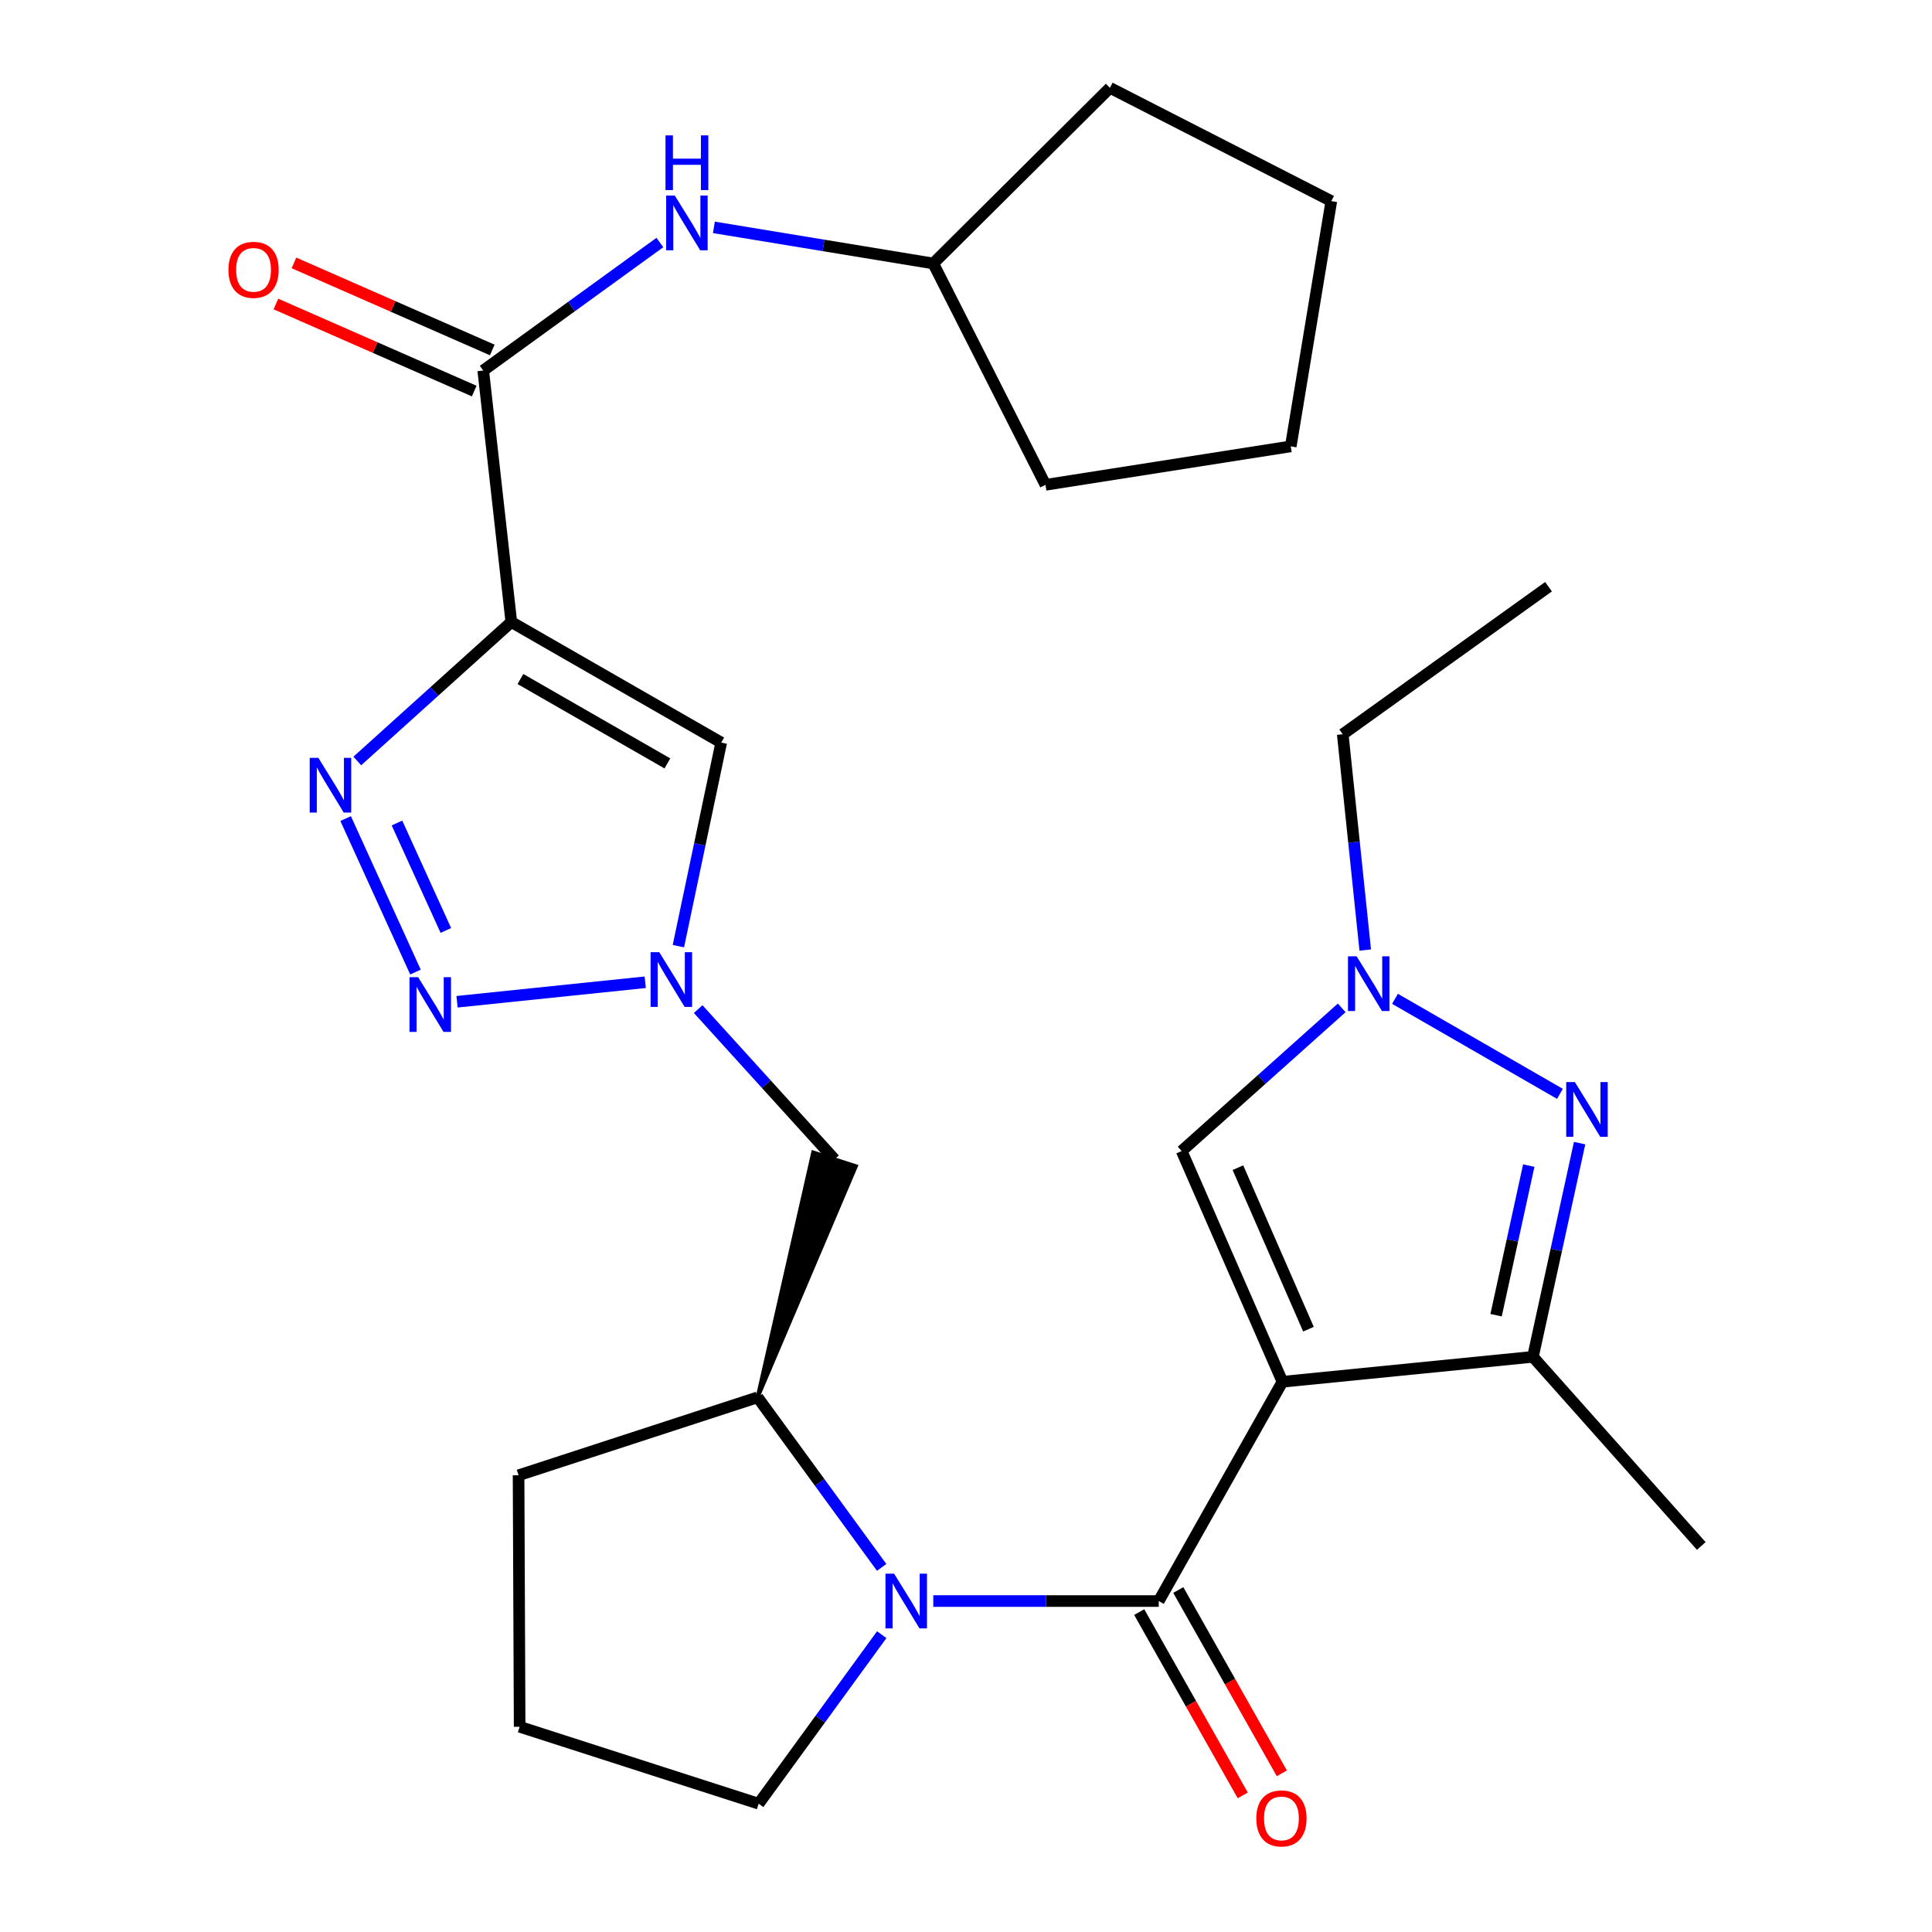 <?xml version='1.0' encoding='iso-8859-1'?>
<svg version='1.1' baseProfile='full'
              xmlns='http://www.w3.org/2000/svg'
                      xmlns:rdkit='http://www.rdkit.org/xml'
                      xmlns:xlink='http://www.w3.org/1999/xlink'
                  xml:space='preserve'
width='1000px' height='1000px' viewBox='0 0 1000 1000'>
<!-- END OF HEADER -->
<rect style='opacity:1.0;fill:#FFFFFF;stroke:none' width='1000' height='1000' x='0' y='0'> </rect>
<path class='bond-0' d='M 663.796,715.198 L 599.766,828.7' style='fill:none;fill-rule:evenodd;stroke:#000000;stroke-width:6px;stroke-linecap:butt;stroke-linejoin:miter;stroke-opacity:1' />
<path class='bond-7' d='M 663.796,715.198 L 793.444,702.291' style='fill:none;fill-rule:evenodd;stroke:#000000;stroke-width:6px;stroke-linecap:butt;stroke-linejoin:miter;stroke-opacity:1' />
<path class='bond-11' d='M 663.796,715.198 L 611.627,595.772' style='fill:none;fill-rule:evenodd;stroke:#000000;stroke-width:6px;stroke-linecap:butt;stroke-linejoin:miter;stroke-opacity:1' />
<path class='bond-11' d='M 677.26,687.984 L 640.742,604.386' style='fill:none;fill-rule:evenodd;stroke:#000000;stroke-width:6px;stroke-linecap:butt;stroke-linejoin:miter;stroke-opacity:1' />
<path class='bond-2' d='M 599.766,828.7 L 541.416,828.7' style='fill:none;fill-rule:evenodd;stroke:#000000;stroke-width:6px;stroke-linecap:butt;stroke-linejoin:miter;stroke-opacity:1' />
<path class='bond-2' d='M 541.416,828.7 L 483.067,828.7' style='fill:none;fill-rule:evenodd;stroke:#0000FF;stroke-width:6px;stroke-linecap:butt;stroke-linejoin:miter;stroke-opacity:1' />
<path class='bond-15' d='M 589.651,834.412 L 616.446,881.853' style='fill:none;fill-rule:evenodd;stroke:#000000;stroke-width:6px;stroke-linecap:butt;stroke-linejoin:miter;stroke-opacity:1' />
<path class='bond-15' d='M 616.446,881.853 L 643.241,929.295' style='fill:none;fill-rule:evenodd;stroke:#FF0000;stroke-width:6px;stroke-linecap:butt;stroke-linejoin:miter;stroke-opacity:1' />
<path class='bond-15' d='M 609.88,822.987 L 636.675,870.428' style='fill:none;fill-rule:evenodd;stroke:#000000;stroke-width:6px;stroke-linecap:butt;stroke-linejoin:miter;stroke-opacity:1' />
<path class='bond-15' d='M 636.675,870.428 L 663.47,917.869' style='fill:none;fill-rule:evenodd;stroke:#FF0000;stroke-width:6px;stroke-linecap:butt;stroke-linejoin:miter;stroke-opacity:1' />
<path class='bond-1' d='M 264.655,321.955 L 373.304,384.36' style='fill:none;fill-rule:evenodd;stroke:#000000;stroke-width:6px;stroke-linecap:butt;stroke-linejoin:miter;stroke-opacity:1' />
<path class='bond-1' d='M 269.382,351.462 L 345.436,395.145' style='fill:none;fill-rule:evenodd;stroke:#000000;stroke-width:6px;stroke-linecap:butt;stroke-linejoin:miter;stroke-opacity:1' />
<path class='bond-9' d='M 264.655,321.955 L 250.122,191.778' style='fill:none;fill-rule:evenodd;stroke:#000000;stroke-width:6px;stroke-linecap:butt;stroke-linejoin:miter;stroke-opacity:1' />
<path class='bond-30' d='M 264.655,321.955 L 224.795,357.919' style='fill:none;fill-rule:evenodd;stroke:#000000;stroke-width:6px;stroke-linecap:butt;stroke-linejoin:miter;stroke-opacity:1' />
<path class='bond-30' d='M 224.795,357.919 L 184.935,393.883' style='fill:none;fill-rule:evenodd;stroke:#0000FF;stroke-width:6px;stroke-linecap:butt;stroke-linejoin:miter;stroke-opacity:1' />
<path class='bond-12' d='M 456.348,811.277 L 424.241,767.271' style='fill:none;fill-rule:evenodd;stroke:#0000FF;stroke-width:6px;stroke-linecap:butt;stroke-linejoin:miter;stroke-opacity:1' />
<path class='bond-12' d='M 424.241,767.271 L 392.135,723.265' style='fill:none;fill-rule:evenodd;stroke:#000000;stroke-width:6px;stroke-linecap:butt;stroke-linejoin:miter;stroke-opacity:1' />
<path class='bond-17' d='M 456.386,846.104 L 424.531,889.848' style='fill:none;fill-rule:evenodd;stroke:#0000FF;stroke-width:6px;stroke-linecap:butt;stroke-linejoin:miter;stroke-opacity:1' />
<path class='bond-17' d='M 424.531,889.848 L 392.677,933.593' style='fill:none;fill-rule:evenodd;stroke:#000000;stroke-width:6px;stroke-linecap:butt;stroke-linejoin:miter;stroke-opacity:1' />
<path class='bond-3' d='M 178.904,423.695 L 215.05,503.141' style='fill:none;fill-rule:evenodd;stroke:#0000FF;stroke-width:6px;stroke-linecap:butt;stroke-linejoin:miter;stroke-opacity:1' />
<path class='bond-3' d='M 205.472,425.991 L 230.774,481.603' style='fill:none;fill-rule:evenodd;stroke:#0000FF;stroke-width:6px;stroke-linecap:butt;stroke-linejoin:miter;stroke-opacity:1' />
<path class='bond-4' d='M 236.572,518.507 L 333.963,508.414' style='fill:none;fill-rule:evenodd;stroke:#0000FF;stroke-width:6px;stroke-linecap:butt;stroke-linejoin:miter;stroke-opacity:1' />
<path class='bond-5' d='M 817.604,591.68 L 805.524,646.986' style='fill:none;fill-rule:evenodd;stroke:#0000FF;stroke-width:6px;stroke-linecap:butt;stroke-linejoin:miter;stroke-opacity:1' />
<path class='bond-5' d='M 805.524,646.986 L 793.444,702.291' style='fill:none;fill-rule:evenodd;stroke:#000000;stroke-width:6px;stroke-linecap:butt;stroke-linejoin:miter;stroke-opacity:1' />
<path class='bond-5' d='M 791.283,603.314 L 782.827,642.028' style='fill:none;fill-rule:evenodd;stroke:#0000FF;stroke-width:6px;stroke-linecap:butt;stroke-linejoin:miter;stroke-opacity:1' />
<path class='bond-5' d='M 782.827,642.028 L 774.371,680.742' style='fill:none;fill-rule:evenodd;stroke:#000000;stroke-width:6px;stroke-linecap:butt;stroke-linejoin:miter;stroke-opacity:1' />
<path class='bond-28' d='M 807.414,566.177 L 722.049,516.989' style='fill:none;fill-rule:evenodd;stroke:#0000FF;stroke-width:6px;stroke-linecap:butt;stroke-linejoin:miter;stroke-opacity:1' />
<path class='bond-6' d='M 361.372,522.307 L 396.662,561.188' style='fill:none;fill-rule:evenodd;stroke:#0000FF;stroke-width:6px;stroke-linecap:butt;stroke-linejoin:miter;stroke-opacity:1' />
<path class='bond-6' d='M 396.662,561.188 L 431.952,600.07' style='fill:none;fill-rule:evenodd;stroke:#000000;stroke-width:6px;stroke-linecap:butt;stroke-linejoin:miter;stroke-opacity:1' />
<path class='bond-8' d='M 351.13,489.719 L 362.217,437.039' style='fill:none;fill-rule:evenodd;stroke:#0000FF;stroke-width:6px;stroke-linecap:butt;stroke-linejoin:miter;stroke-opacity:1' />
<path class='bond-8' d='M 362.217,437.039 L 373.304,384.36' style='fill:none;fill-rule:evenodd;stroke:#000000;stroke-width:6px;stroke-linecap:butt;stroke-linejoin:miter;stroke-opacity:1' />
<path class='bond-20' d='M 793.444,702.291 L 880.577,800.189' style='fill:none;fill-rule:evenodd;stroke:#000000;stroke-width:6px;stroke-linecap:butt;stroke-linejoin:miter;stroke-opacity:1' />
<path class='bond-14' d='M 250.122,191.778 L 295.836,158.651' style='fill:none;fill-rule:evenodd;stroke:#000000;stroke-width:6px;stroke-linecap:butt;stroke-linejoin:miter;stroke-opacity:1' />
<path class='bond-14' d='M 295.836,158.651 L 341.55,125.525' style='fill:none;fill-rule:evenodd;stroke:#0000FF;stroke-width:6px;stroke-linecap:butt;stroke-linejoin:miter;stroke-opacity:1' />
<path class='bond-16' d='M 254.792,181.142 L 203.473,158.611' style='fill:none;fill-rule:evenodd;stroke:#000000;stroke-width:6px;stroke-linecap:butt;stroke-linejoin:miter;stroke-opacity:1' />
<path class='bond-16' d='M 203.473,158.611 L 152.154,136.08' style='fill:none;fill-rule:evenodd;stroke:#FF0000;stroke-width:6px;stroke-linecap:butt;stroke-linejoin:miter;stroke-opacity:1' />
<path class='bond-16' d='M 245.453,202.414 L 194.134,179.883' style='fill:none;fill-rule:evenodd;stroke:#000000;stroke-width:6px;stroke-linecap:butt;stroke-linejoin:miter;stroke-opacity:1' />
<path class='bond-16' d='M 194.134,179.883 L 142.815,157.352' style='fill:none;fill-rule:evenodd;stroke:#FF0000;stroke-width:6px;stroke-linecap:butt;stroke-linejoin:miter;stroke-opacity:1' />
<path class='bond-10' d='M 694.465,521.668 L 653.046,558.72' style='fill:none;fill-rule:evenodd;stroke:#0000FF;stroke-width:6px;stroke-linecap:butt;stroke-linejoin:miter;stroke-opacity:1' />
<path class='bond-10' d='M 653.046,558.72 L 611.627,595.772' style='fill:none;fill-rule:evenodd;stroke:#000000;stroke-width:6px;stroke-linecap:butt;stroke-linejoin:miter;stroke-opacity:1' />
<path class='bond-19' d='M 706.64,491.75 L 700.822,435.899' style='fill:none;fill-rule:evenodd;stroke:#0000FF;stroke-width:6px;stroke-linecap:butt;stroke-linejoin:miter;stroke-opacity:1' />
<path class='bond-19' d='M 700.822,435.899 L 695.004,380.049' style='fill:none;fill-rule:evenodd;stroke:#000000;stroke-width:6px;stroke-linecap:butt;stroke-linejoin:miter;stroke-opacity:1' />
<path class='bond-13' d='M 392.135,723.265 L 443.005,603.642 L 420.899,596.497 Z' style='fill:#000000;fill-rule:evenodd;fill-opacity:1;stroke:#000000;stroke-width:2px;stroke-linecap:butt;stroke-linejoin:miter;stroke-opacity:1;' />
<path class='bond-21' d='M 392.135,723.265 L 268.411,763.598' style='fill:none;fill-rule:evenodd;stroke:#000000;stroke-width:6px;stroke-linecap:butt;stroke-linejoin:miter;stroke-opacity:1' />
<path class='bond-18' d='M 369.515,117.683 L 426.282,127.026' style='fill:none;fill-rule:evenodd;stroke:#0000FF;stroke-width:6px;stroke-linecap:butt;stroke-linejoin:miter;stroke-opacity:1' />
<path class='bond-18' d='M 426.282,127.026 L 483.05,136.37' style='fill:none;fill-rule:evenodd;stroke:#000000;stroke-width:6px;stroke-linecap:butt;stroke-linejoin:miter;stroke-opacity:1' />
<path class='bond-22' d='M 392.677,933.593 L 268.966,893.775' style='fill:none;fill-rule:evenodd;stroke:#000000;stroke-width:6px;stroke-linecap:butt;stroke-linejoin:miter;stroke-opacity:1' />
<path class='bond-23' d='M 483.05,136.37 L 541.143,250.943' style='fill:none;fill-rule:evenodd;stroke:#000000;stroke-width:6px;stroke-linecap:butt;stroke-linejoin:miter;stroke-opacity:1' />
<path class='bond-24' d='M 483.05,136.37 L 574.507,45.455' style='fill:none;fill-rule:evenodd;stroke:#000000;stroke-width:6px;stroke-linecap:butt;stroke-linejoin:miter;stroke-opacity:1' />
<path class='bond-25' d='M 695.004,380.049 L 801.511,303.68' style='fill:none;fill-rule:evenodd;stroke:#000000;stroke-width:6px;stroke-linecap:butt;stroke-linejoin:miter;stroke-opacity:1' />
<path class='bond-29' d='M 268.411,763.598 L 268.966,893.775' style='fill:none;fill-rule:evenodd;stroke:#000000;stroke-width:6px;stroke-linecap:butt;stroke-linejoin:miter;stroke-opacity:1' />
<path class='bond-27' d='M 541.143,250.943 L 668.094,231.04' style='fill:none;fill-rule:evenodd;stroke:#000000;stroke-width:6px;stroke-linecap:butt;stroke-linejoin:miter;stroke-opacity:1' />
<path class='bond-26' d='M 574.507,45.455 L 689.093,104.09' style='fill:none;fill-rule:evenodd;stroke:#000000;stroke-width:6px;stroke-linecap:butt;stroke-linejoin:miter;stroke-opacity:1' />
<path class='bond-31' d='M 689.093,104.09 L 668.094,231.04' style='fill:none;fill-rule:evenodd;stroke:#000000;stroke-width:6px;stroke-linecap:butt;stroke-linejoin:miter;stroke-opacity:1' />
<path  class='atom-3' d='M 462.799 814.54
L 472.079 829.54
Q 472.999 831.02, 474.479 833.7
Q 475.959 836.38, 476.039 836.54
L 476.039 814.54
L 479.799 814.54
L 479.799 842.86
L 475.919 842.86
L 465.959 826.46
Q 464.799 824.54, 463.559 822.34
Q 462.359 820.14, 461.999 819.46
L 461.999 842.86
L 458.319 842.86
L 458.319 814.54
L 462.799 814.54
' fill='#0000FF'/>
<path  class='atom-4' d='M 164.783 392.257
L 174.063 407.257
Q 174.983 408.737, 176.463 411.417
Q 177.943 414.097, 178.023 414.257
L 178.023 392.257
L 181.783 392.257
L 181.783 420.577
L 177.903 420.577
L 167.943 404.177
Q 166.783 402.257, 165.543 400.057
Q 164.343 397.857, 163.983 397.177
L 163.983 420.577
L 160.303 420.577
L 160.303 392.257
L 164.783 392.257
' fill='#0000FF'/>
<path  class='atom-5' d='M 216.435 505.785
L 225.715 520.785
Q 226.635 522.265, 228.115 524.945
Q 229.595 527.625, 229.675 527.785
L 229.675 505.785
L 233.435 505.785
L 233.435 534.105
L 229.555 534.105
L 219.595 517.705
Q 218.435 515.785, 217.195 513.585
Q 215.995 511.385, 215.635 510.705
L 215.635 534.105
L 211.955 534.105
L 211.955 505.785
L 216.435 505.785
' fill='#0000FF'/>
<path  class='atom-6' d='M 815.153 560.083
L 824.433 575.083
Q 825.353 576.563, 826.833 579.243
Q 828.313 581.923, 828.393 582.083
L 828.393 560.083
L 832.153 560.083
L 832.153 588.403
L 828.273 588.403
L 818.313 572.003
Q 817.153 570.083, 815.913 567.883
Q 814.713 565.683, 814.353 565.003
L 814.353 588.403
L 810.673 588.403
L 810.673 560.083
L 815.153 560.083
' fill='#0000FF'/>
<path  class='atom-7' d='M 341.231 492.852
L 350.511 507.852
Q 351.431 509.332, 352.911 512.012
Q 354.391 514.692, 354.471 514.852
L 354.471 492.852
L 358.231 492.852
L 358.231 521.172
L 354.351 521.172
L 344.391 504.772
Q 343.231 502.852, 341.991 500.652
Q 340.791 498.452, 340.431 497.772
L 340.431 521.172
L 336.751 521.172
L 336.751 492.852
L 341.231 492.852
' fill='#0000FF'/>
<path  class='atom-11' d='M 702.193 494.995
L 711.473 509.995
Q 712.393 511.475, 713.873 514.155
Q 715.353 516.835, 715.433 516.995
L 715.433 494.995
L 719.193 494.995
L 719.193 523.315
L 715.313 523.315
L 705.353 506.915
Q 704.193 504.995, 702.953 502.795
Q 701.753 500.595, 701.393 499.915
L 701.393 523.315
L 697.713 523.315
L 697.713 494.995
L 702.193 494.995
' fill='#0000FF'/>
<path  class='atom-15' d='M 349.284 101.223
L 358.564 116.223
Q 359.484 117.703, 360.964 120.383
Q 362.444 123.063, 362.524 123.223
L 362.524 101.223
L 366.284 101.223
L 366.284 129.543
L 362.404 129.543
L 352.444 113.143
Q 351.284 111.223, 350.044 109.023
Q 348.844 106.823, 348.484 106.143
L 348.484 129.543
L 344.804 129.543
L 344.804 101.223
L 349.284 101.223
' fill='#0000FF'/>
<path  class='atom-15' d='M 344.464 70.071
L 348.304 70.071
L 348.304 82.111
L 362.784 82.111
L 362.784 70.071
L 366.624 70.071
L 366.624 98.391
L 362.784 98.391
L 362.784 85.311
L 348.304 85.311
L 348.304 98.391
L 344.464 98.391
L 344.464 70.071
' fill='#0000FF'/>
<path  class='atom-16' d='M 650.267 941.21
Q 650.267 934.41, 653.627 930.61
Q 656.987 926.81, 663.267 926.81
Q 669.547 926.81, 672.907 930.61
Q 676.267 934.41, 676.267 941.21
Q 676.267 948.09, 672.867 952.01
Q 669.467 955.89, 663.267 955.89
Q 657.027 955.89, 653.627 952.01
Q 650.267 948.13, 650.267 941.21
M 663.267 952.69
Q 667.587 952.69, 669.907 949.81
Q 672.267 946.89, 672.267 941.21
Q 672.267 935.65, 669.907 932.85
Q 667.587 930.01, 663.267 930.01
Q 658.947 930.01, 656.587 932.81
Q 654.267 935.61, 654.267 941.21
Q 654.267 946.93, 656.587 949.81
Q 658.947 952.69, 663.267 952.69
' fill='#FF0000'/>
<path  class='atom-17' d='M 118.238 139.663
Q 118.238 132.863, 121.598 129.063
Q 124.958 125.263, 131.238 125.263
Q 137.518 125.263, 140.878 129.063
Q 144.238 132.863, 144.238 139.663
Q 144.238 146.543, 140.838 150.463
Q 137.438 154.343, 131.238 154.343
Q 124.998 154.343, 121.598 150.463
Q 118.238 146.583, 118.238 139.663
M 131.238 151.143
Q 135.558 151.143, 137.878 148.263
Q 140.238 145.343, 140.238 139.663
Q 140.238 134.103, 137.878 131.303
Q 135.558 128.463, 131.238 128.463
Q 126.918 128.463, 124.558 131.263
Q 122.238 134.063, 122.238 139.663
Q 122.238 145.383, 124.558 148.263
Q 126.918 151.143, 131.238 151.143
' fill='#FF0000'/>
</svg>
